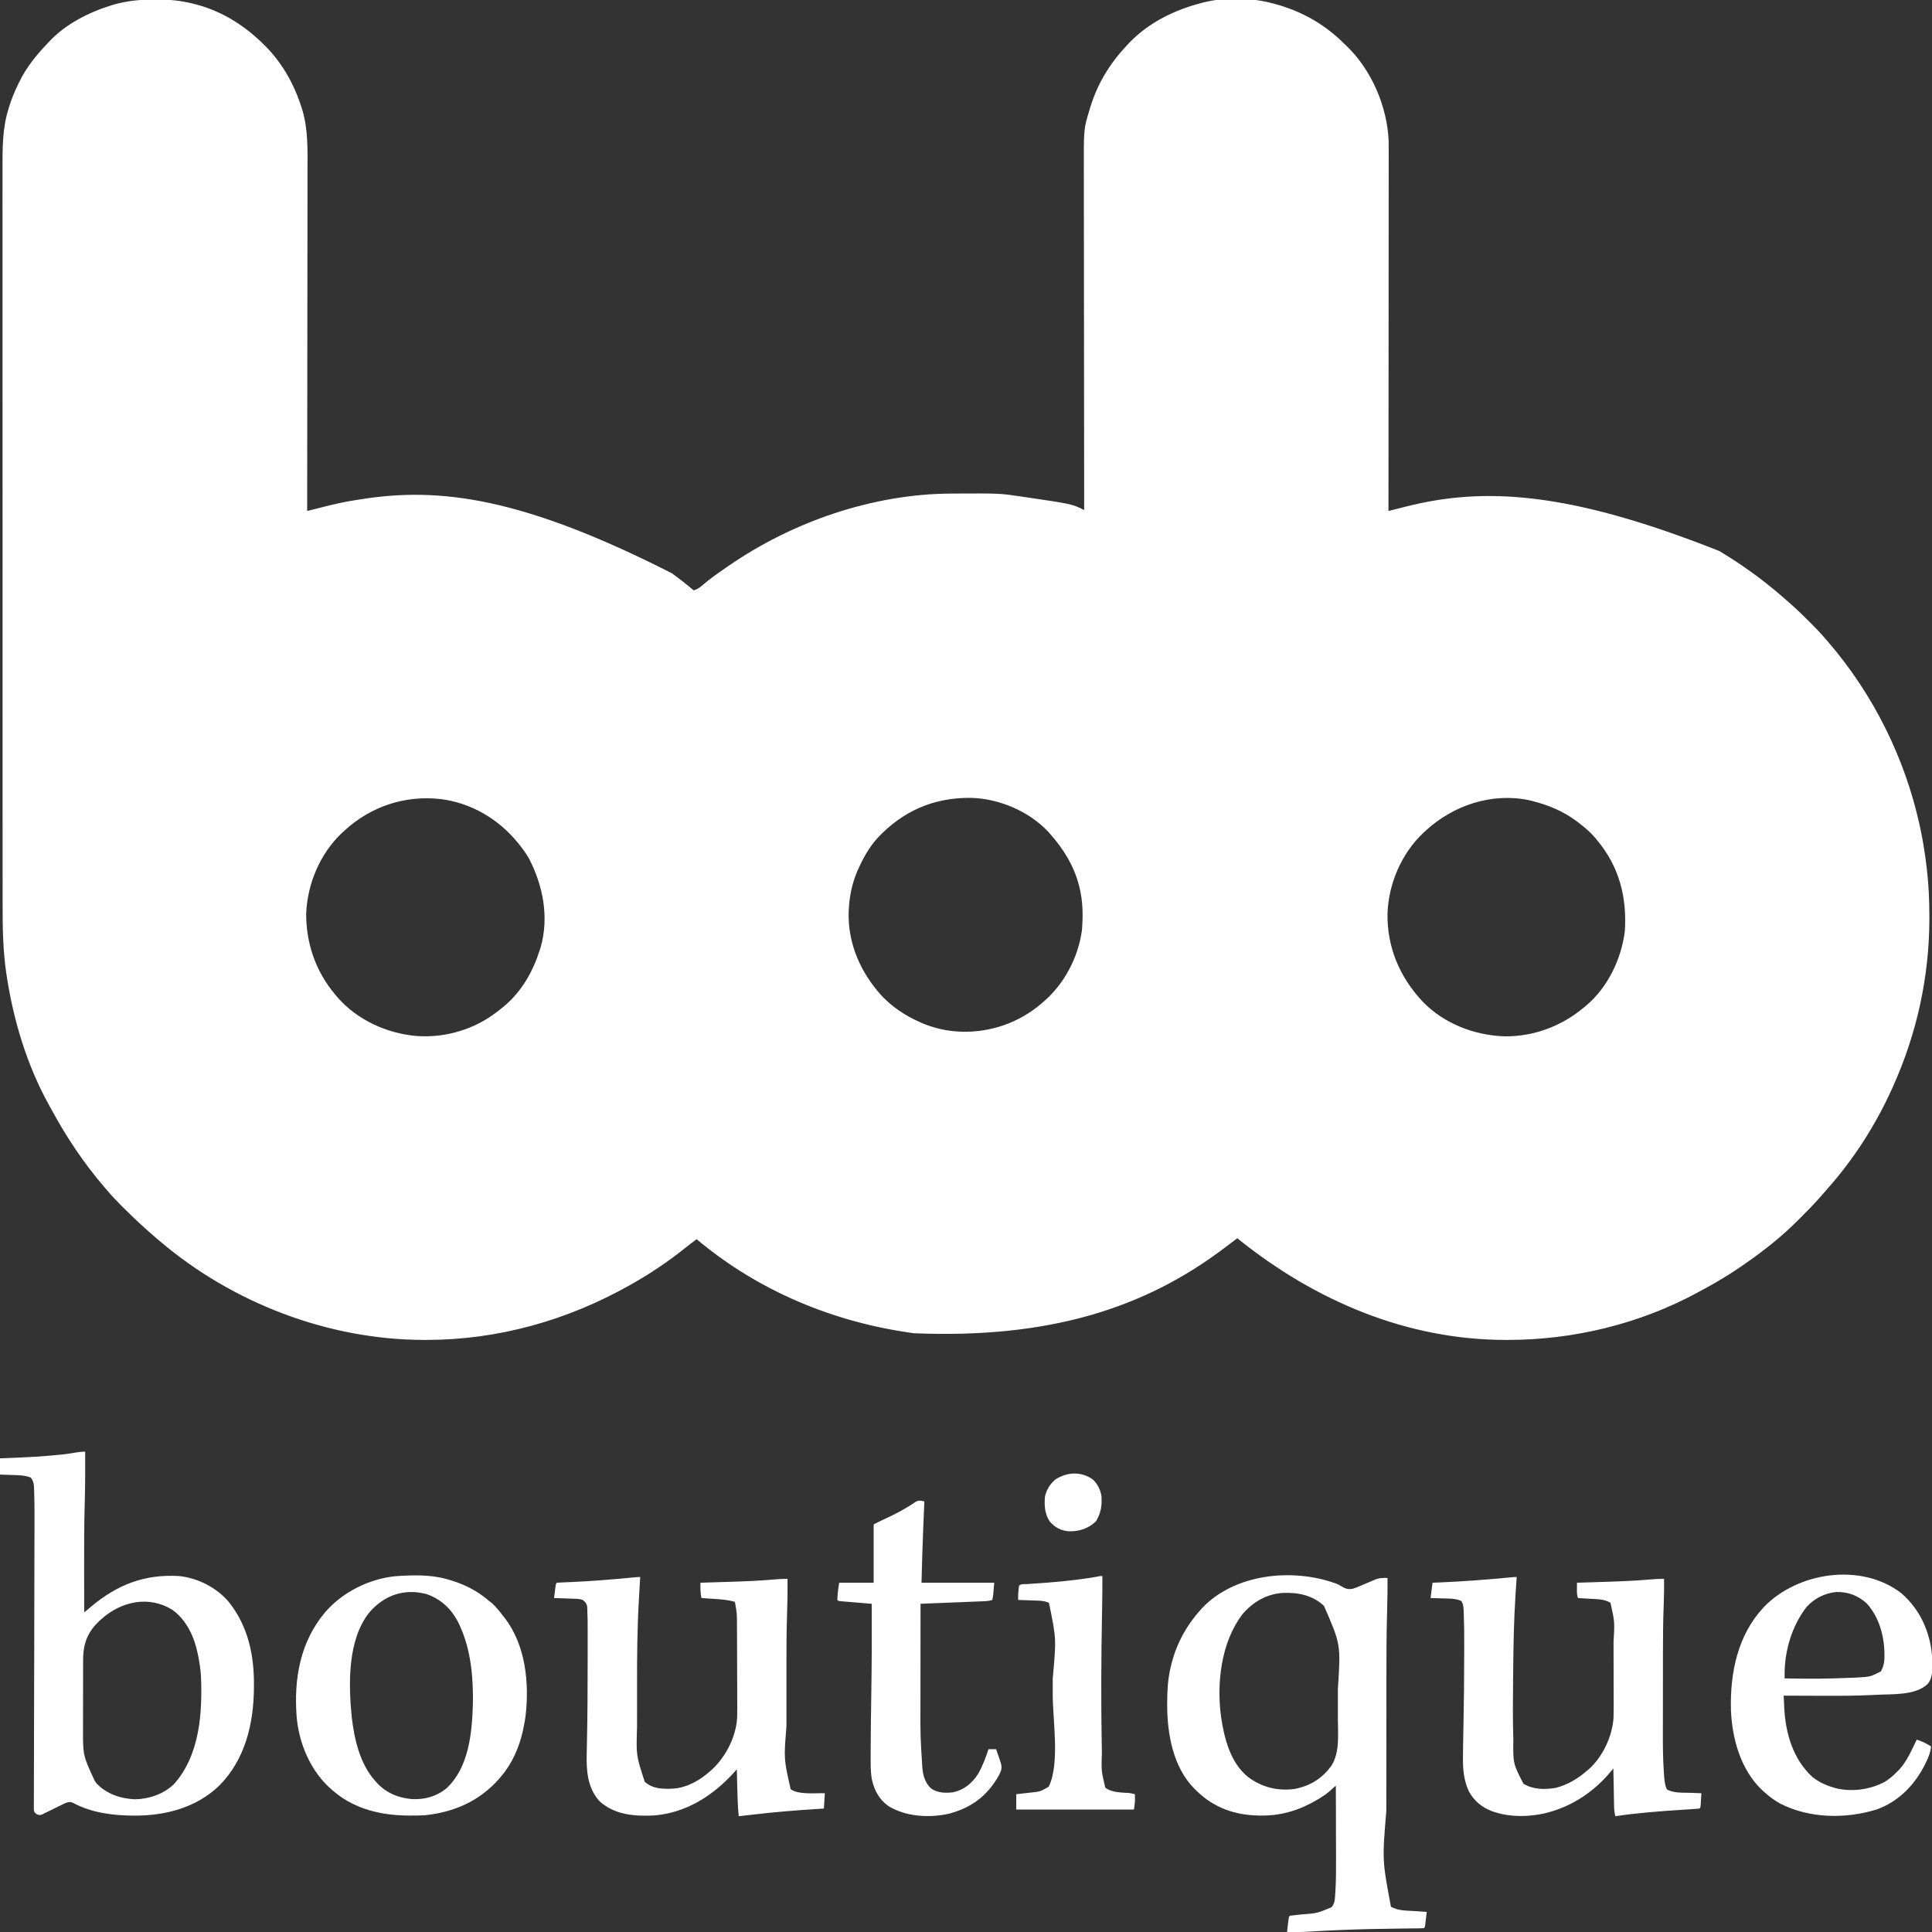 <?xml version="1.0" encoding="UTF-8"?>
<svg version="1.1" xmlns="http://www.w3.org/2000/svg" width="2019" height="2019">
<rect width="100%" height="100%" fill="#333333" stroke="none"/>
<path d="M0 0 C2.334 0.016 4.666 -0 7 -0.019 C20.545 -0.038 33.653 1.888 46.705 5.579 C47.439 5.786 48.173 5.993 48.929 6.207 C72.619 13.231 93.94 26.466 111.768 43.391 C112.269 43.86 112.771 44.329 113.287 44.812 C133.271 63.592 146.842 87.045 155.018 113.141 C155.252 113.865 155.486 114.589 155.728 115.335 C161.882 136.033 161.189 157.421 161.116 178.769 C161.103 183.552 161.107 188.336 161.11 193.12 C161.111 201.386 161.102 209.651 161.085 217.917 C161.061 229.868 161.053 241.819 161.049 253.77 C161.043 273.164 161.023 292.559 160.994 311.953 C160.967 330.781 160.945 349.609 160.933 368.437 C160.932 369.599 160.931 370.762 160.93 371.96 C160.926 377.793 160.923 383.626 160.919 389.46 C160.888 437.77 160.835 486.081 160.768 534.391 C161.683 534.159 162.598 533.928 163.541 533.689 C166.983 532.818 170.427 531.951 173.87 531.084 C175.352 530.711 176.833 530.337 178.314 529.962 C188.672 527.338 199.007 524.957 209.574 523.334 C211.702 523.007 213.827 522.659 215.951 522.309 C299.637 508.732 386.596 520.585 541.768 599.391 C549.673 605.098 557.307 611.118 564.768 617.391 C568.99 615.979 571.694 613.951 575.018 611.016 C582.525 604.56 590.611 598.987 598.768 593.391 C599.385 592.963 600.002 592.535 600.638 592.095 C667.865 545.56 751.825 516.536 833.979 516.188 C835.097 516.181 836.216 516.174 837.368 516.167 C884.496 515.937 884.496 515.937 907.768 519.391 C908.447 519.491 909.126 519.59 909.826 519.693 C960.199 527.107 960.199 527.107 972.768 533.391 C972.767 532.58 972.766 531.769 972.764 530.934 C972.697 482.809 972.646 434.684 972.615 386.559 C972.611 380.773 972.607 374.987 972.603 369.2 C972.602 368.049 972.601 366.897 972.601 365.71 C972.588 347.091 972.564 328.472 972.536 309.853 C972.508 290.729 972.492 271.606 972.486 252.483 C972.481 240.695 972.469 228.907 972.444 217.119 C972.428 209.022 972.423 200.924 972.427 192.827 C972.429 188.164 972.426 183.501 972.41 178.839 C972.265 134.913 972.265 134.913 978.518 114.641 C978.775 113.781 979.033 112.921 979.298 112.035 C986.968 87.109 999.894 66.312 1017.768 47.391 C1018.463 46.643 1019.157 45.896 1019.873 45.125 C1040.272 23.872 1067.518 10.576 1095.768 3.391 C1096.446 3.212 1097.124 3.032 1097.823 2.848 C1119.137 -2.54 1146.533 -2.048 1167.768 3.391 C1168.468 3.568 1169.168 3.745 1169.889 3.927 C1197.55 11.064 1221.806 24.094 1242.297 43.971 C1243.642 45.269 1245.01 46.542 1246.381 47.813 C1272.774 72.901 1289.23 110.991 1290.951 147.244 C1291.018 151.47 1291.025 155.692 1291.008 159.919 C1291.009 161.543 1291.011 163.168 1291.014 164.793 C1291.018 169.22 1291.01 173.646 1291 178.072 C1290.991 182.86 1290.994 187.648 1290.996 192.436 C1290.997 200.718 1290.991 209.001 1290.979 217.283 C1290.963 229.258 1290.958 241.232 1290.955 253.207 C1290.951 272.638 1290.938 292.069 1290.919 311.5 C1290.9 330.369 1290.886 349.238 1290.878 368.107 C1290.877 369.271 1290.877 370.435 1290.876 371.635 C1290.873 377.476 1290.871 383.317 1290.868 389.158 C1290.848 437.569 1290.813 485.98 1290.768 534.391 C1291.662 534.163 1292.556 533.936 1293.477 533.701 C1296.867 532.84 1300.258 531.983 1303.65 531.128 C1305.104 530.76 1306.558 530.391 1308.012 530.021 C1389.841 509.188 1477.802 513.297 1636.455 576.204 C1659.557 590.034 1681.443 605.742 1701.768 623.391 C1702.503 624.025 1703.237 624.66 1703.994 625.313 C1705.93 626.994 1707.85 628.691 1709.768 630.391 C1710.489 631.027 1711.209 631.663 1711.952 632.318 C1718.331 637.995 1724.431 643.903 1730.455 649.954 C1731.353 650.848 1732.251 651.742 1733.176 652.663 C1738.249 657.743 1743.115 662.924 1747.768 668.391 C1748.613 669.355 1749.459 670.32 1750.33 671.313 C1797.208 725.703 1830.353 792.285 1845.768 862.391 C1845.988 863.388 1846.208 864.385 1846.434 865.412 C1849.304 878.695 1851.376 892.034 1853.018 905.516 C1853.142 906.532 1853.142 906.532 1853.27 907.568 C1855.298 924.311 1856.007 940.919 1856.018 957.766 C1856.019 959.166 1856.019 959.166 1856.02 960.594 C1855.951 1021.408 1842.824 1080.986 1817.768 1136.391 C1817.323 1137.377 1816.879 1138.362 1816.421 1139.377 C1799.482 1176.585 1776.917 1211.787 1749.768 1242.391 C1748.538 1243.807 1747.309 1245.224 1746.08 1246.641 C1744.977 1247.892 1743.873 1249.142 1742.768 1250.391 C1742.151 1251.092 1741.535 1251.794 1740.9 1252.516 C1735.23 1258.899 1729.321 1264.993 1723.274 1271.015 C1721.7 1272.584 1720.131 1274.158 1718.563 1275.733 C1713.137 1281.162 1707.632 1286.433 1701.768 1291.391 C1700.746 1292.28 1699.725 1293.169 1698.705 1294.059 C1690.342 1301.233 1681.675 1307.907 1672.768 1314.391 C1671.747 1315.136 1671.747 1315.136 1670.705 1315.896 C1654.838 1327.412 1638.372 1337.855 1621.1 1347.135 C1618.711 1348.422 1616.333 1349.729 1613.955 1351.036 C1553.555 1383.843 1484.487 1400.598 1415.893 1400.641 C1414.446 1400.642 1414.446 1400.642 1412.969 1400.643 C1310.474 1400.53 1214.493 1360.372 1132.768 1294.391 C1128.613 1297.496 1124.47 1300.615 1120.35 1303.766 C1035.562 1368.372 934.702 1399.423 794.827 1393.67 C711.247 1382.358 632.656 1349.831 567.768 1295.391 C563.794 1298.335 559.848 1301.301 555.998 1304.407 C538.431 1318.515 519.412 1331.341 499.768 1342.391 C498.574 1343.066 498.574 1343.066 497.355 1343.755 C432.6 1380.178 360.332 1400.594 285.893 1400.641 C284.446 1400.642 284.446 1400.642 282.969 1400.643 C182.878 1400.533 82.951 1362.164 6.768 1297.391 C6.239 1296.946 5.71 1296.501 5.166 1296.042 C-7.451 1285.416 -19.421 1274.285 -31.107 1262.641 C-32.445 1261.31 -32.445 1261.31 -33.811 1259.952 C-38.825 1254.925 -43.633 1249.799 -48.232 1244.391 C-49.109 1243.382 -49.987 1242.372 -50.865 1241.364 C-72.233 1216.412 -90.525 1189.314 -106.13 1160.42 C-107.15 1158.542 -108.191 1156.678 -109.24 1154.817 C-131.804 1114.027 -145.861 1067.751 -152.982 1021.829 C-153.28 1019.933 -153.28 1019.933 -153.584 1018 C-156.997 994.854 -157.531 971.714 -157.495 948.367 C-157.491 944.105 -157.499 939.844 -157.504 935.583 C-157.513 928.14 -157.515 920.697 -157.511 913.253 C-157.506 902.184 -157.512 891.116 -157.52 880.047 C-157.535 859.124 -157.537 838.202 -157.535 817.28 C-157.533 801.123 -157.534 784.965 -157.539 768.808 C-157.539 766.483 -157.54 764.157 -157.541 761.832 C-157.541 758.328 -157.542 754.823 -157.543 751.318 C-157.552 718.762 -157.556 686.205 -157.552 653.649 C-157.552 652.423 -157.552 651.197 -157.551 649.934 C-157.551 643.722 -157.55 637.509 -157.549 631.297 C-157.549 630.064 -157.549 628.83 -157.548 627.559 C-157.548 625.064 -157.548 622.569 -157.547 620.074 C-157.542 581.241 -157.55 542.407 -157.568 503.573 C-157.589 459.899 -157.6 416.224 -157.596 372.549 C-157.595 367.89 -157.595 363.231 -157.595 358.573 C-157.595 357.426 -157.595 356.279 -157.594 355.097 C-157.593 337.805 -157.6 320.513 -157.61 303.221 C-157.623 283.554 -157.624 263.888 -157.612 244.221 C-157.605 233.225 -157.607 222.23 -157.62 211.234 C-157.629 203.878 -157.626 196.521 -157.614 189.165 C-157.608 184.981 -157.606 180.798 -157.618 176.615 C-157.673 155.751 -157.727 134.651 -151.482 114.516 C-151.226 113.659 -150.97 112.803 -150.706 111.92 C-148.189 103.769 -144.979 96.045 -141.232 88.391 C-140.936 87.771 -140.64 87.15 -140.335 86.511 C-132.834 70.925 -122.177 57.795 -110.232 45.391 C-109.643 44.75 -109.054 44.11 -108.447 43.45 C-91.489 25.492 -67.548 13.305 -44.232 6.079 C-43.499 5.848 -42.766 5.618 -42.01 5.38 C-28.252 1.365 -14.285 -0.117 0 0 Z M756.469 876.487 C747.961 886.009 741.978 896.795 736.768 908.391 C736.284 909.458 735.801 910.526 735.303 911.625 C730.138 923.996 727.274 937.996 726.768 951.391 C726.728 952.145 726.688 952.899 726.647 953.676 C725.708 986.74 739.335 1017 761.248 1041.122 C772.66 1053.073 785.709 1061.713 800.768 1068.391 C801.845 1068.873 802.923 1069.355 804.033 1069.852 C815.765 1074.716 829.044 1077.903 841.768 1078.391 C842.749 1078.443 843.73 1078.494 844.74 1078.547 C875.171 1079.402 904.643 1069.091 927.768 1049.391 C928.539 1048.746 928.539 1048.746 929.325 1048.087 C951.753 1029.149 966.504 1001.409 970.451 972.321 C971.668 957.206 971.483 942.14 967.768 927.391 C967.518 926.395 967.518 926.395 967.264 925.379 C961.885 904.743 950.858 887.185 936.768 871.391 C935.875 870.388 935.875 870.388 934.963 869.364 C914.761 848.006 883.997 835.065 854.807 834.188 C815.822 833.62 783.076 847.868 756.469 876.487 Z M199.768 868.391 C198.895 869.181 198.022 869.972 197.123 870.786 C174.198 892.556 161.024 923.73 159.733 955.165 C159.606 986.175 169.767 1015.65 189.768 1039.391 C190.509 1040.284 191.25 1041.178 192.014 1042.098 C212.789 1066.206 243.881 1080.38 275.283 1083.052 C291.099 1084.128 306.696 1082.302 321.768 1077.391 C322.417 1077.18 323.066 1076.968 323.735 1076.75 C339.236 1071.597 352.235 1063.798 364.768 1053.391 C365.715 1052.61 366.663 1051.829 367.639 1051.024 C385.379 1035.674 396.721 1015.533 403.768 993.391 C404.106 992.347 404.443 991.303 404.791 990.227 C413.695 958.93 407.304 925.972 392.6 897.622 C389.715 892.534 386.424 887.949 382.768 883.391 C382.116 882.571 382.116 882.571 381.451 881.735 C361.307 856.596 332.064 839.216 299.768 835.391 C262.651 831.366 227.177 843.182 199.768 868.391 Z M1329.768 868.391 C1328.895 869.181 1328.022 869.972 1327.123 870.786 C1304.486 892.282 1291.046 923.276 1289.768 954.391 C1289.022 990.159 1302.456 1021.537 1326.768 1047.391 C1348.966 1070.189 1380.649 1082.391 1412.123 1083.391 C1442.399 1083.75 1471.687 1072.795 1494.768 1053.391 C1495.638 1052.685 1496.508 1051.978 1497.405 1051.25 C1519.999 1032.097 1534.214 1002.532 1537.768 973.391 C1540.107 937.91 1531.783 905.829 1508.768 878.391 C1508.1 877.571 1507.432 876.751 1506.744 875.907 C1501.708 869.945 1495.95 865.129 1489.768 860.391 C1489.023 859.807 1488.278 859.223 1487.51 858.622 C1473.426 848.145 1457.713 841.565 1440.768 837.391 C1439.231 837.01 1439.231 837.01 1437.662 836.622 C1398.83 828.456 1358.499 841.967 1329.768 868.391 Z " fill="#FFFFFF" transform="translate(160.232,-0.391)"/>
<path d="M0 0 C0.705 0.246 1.41 0.493 2.137 0.746 C4.379 1.695 4.379 1.695 6.791 3.205 C11.223 5.821 13.961 6.97 19.124 5.971 C23.387 4.593 27.472 2.814 31.566 1.008 C33.688 0.105 35.813 -0.785 37.945 -1.661 C39.263 -2.206 40.574 -2.767 41.876 -3.347 C46.674 -5.382 50.28 -5.404 55.379 -5.305 C55.435 6.206 55.315 17.692 54.961 29.197 C54.225 53.744 54.214 78.289 54.212 102.845 C54.211 106.528 54.209 110.212 54.206 113.896 C54.197 126.84 54.193 139.783 54.194 152.727 C54.194 164.648 54.184 176.569 54.168 188.49 C54.155 198.856 54.149 209.221 54.15 219.587 C54.15 225.721 54.148 231.854 54.137 237.988 C49.839 289.642 49.839 289.642 58.941 338.258 C66.19 342.532 75.213 342.294 83.379 342.82 C84.631 342.907 85.882 342.993 87.172 343.082 C90.241 343.293 93.309 343.497 96.379 343.695 C96.072 346.342 95.758 348.987 95.441 351.633 C95.354 352.388 95.267 353.142 95.178 353.92 C94.492 359.582 94.492 359.582 93.379 360.695 C91.701 360.808 90.018 360.852 88.336 360.869 C87.248 360.882 86.16 360.896 85.039 360.91 C83.84 360.92 82.641 360.931 81.406 360.941 C78.83 360.973 76.254 361.005 73.678 361.037 C72.3 361.053 70.922 361.068 69.544 361.084 C47.872 361.33 26.22 361.746 4.566 362.695 C3.601 362.737 2.635 362.779 1.64 362.822 C-7.538 363.225 -16.709 363.689 -25.879 364.254 C-31.49 364.598 -37.062 364.808 -42.684 364.758 C-43.37 364.753 -44.056 364.749 -44.764 364.744 C-46.383 364.733 -48.002 364.715 -49.621 364.695 C-49.314 362.049 -49.001 359.403 -48.684 356.758 C-48.597 356.003 -48.51 355.248 -48.42 354.471 C-47.734 348.809 -47.734 348.809 -46.621 347.695 C-44.959 347.444 -43.289 347.251 -41.617 347.082 C-40.573 346.971 -39.53 346.859 -38.454 346.745 C-37.334 346.625 -36.213 346.506 -35.059 346.383 C-18.201 345.127 -18.201 345.127 -3.008 338.76 C0.356 334.441 0.387 330.756 0.679 325.404 C0.75 324.389 0.821 323.374 0.894 322.328 C1.614 311.009 1.631 299.692 1.574 288.355 C1.57 286.124 1.568 283.892 1.566 281.661 C1.558 275.873 1.539 270.084 1.516 264.296 C1.496 258.356 1.487 252.415 1.477 246.475 C1.455 234.881 1.421 223.288 1.379 211.695 C0.774 212.241 0.169 212.787 -0.454 213.35 C-1.255 214.068 -2.056 214.785 -2.88 215.525 C-3.671 216.236 -4.462 216.947 -5.276 217.679 C-8.416 220.379 -11.713 222.612 -15.246 224.758 C-15.928 225.176 -16.609 225.595 -17.312 226.026 C-35.45 236.944 -54.51 243.125 -75.809 243.008 C-76.896 243.002 -77.984 242.997 -79.105 242.991 C-104.254 242.615 -126.53 234.726 -144.621 216.695 C-145.76 215.591 -145.76 215.591 -146.922 214.465 C-168.831 191.874 -174.847 157.692 -174.871 127.445 C-174.872 126.687 -174.872 125.928 -174.873 125.146 C-174.856 113.106 -174.292 101.479 -171.621 89.695 C-171.455 88.945 -171.289 88.194 -171.117 87.421 C-166.011 65.19 -155.706 45.769 -140.621 28.695 C-140.01 28.001 -139.399 27.306 -138.77 26.59 C-104.817 -9.603 -44.876 -15.749 0 0 Z M-96.578 32.996 C-118.525 62.473 -123.312 104.159 -118.605 139.703 C-115.233 162.305 -108.899 188.106 -90.045 202.935 C-75.642 213.513 -59.977 217.461 -42.16 215.27 C-25.757 212.265 -12.753 204.28 -3.121 190.695 C5.62 176.731 3.533 158.27 3.512 142.324 C3.512 140.471 3.513 138.618 3.515 136.765 C3.516 132.897 3.514 129.028 3.509 125.159 C3.504 120.272 3.507 115.384 3.513 110.496 C6.547 64.157 6.547 64.157 -11.059 23.82 C-23.114 12.717 -38.019 9.695 -53.984 10.348 C-71.277 11.46 -85.427 19.886 -96.578 32.996 Z " fill="#FFFFFF" transform="translate(1394.621,1654.305)"/>
<path d="M0 0 C0.106 17.601 0.077 35.184 -0.429 52.779 C-1.084 76.055 -1.122 99.321 -1.069 122.604 C-1.058 127.756 -1.054 132.907 -1.049 138.059 C-1.038 148.039 -1.021 158.02 -1 168 C-0.184 167.317 0.631 166.633 1.472 165.929 C2.557 165.022 3.642 164.115 4.727 163.208 C5.263 162.758 5.799 162.309 6.351 161.847 C33.801 138.919 62.001 127.947 98 130 C117.428 131.929 137.366 142.014 150 157 C170.194 182.193 176.688 212.627 176.375 244.375 C176.37 245.224 176.366 246.073 176.361 246.948 C176.122 284.186 167.227 321.657 140.285 348.879 C116.6 371.855 84.338 380.422 52.062 380.375 C51.065 380.374 51.065 380.374 50.048 380.372 C29.1 380.282 6.421 377.373 -12.273 367.223 C-15.585 365.738 -16.555 366.033 -20 367 C-22.171 367.961 -24.315 368.984 -26.438 370.047 C-27.674 370.651 -28.911 371.254 -30.148 371.855 C-32.082 372.803 -34.012 373.756 -35.935 374.727 C-37.801 375.666 -39.68 376.577 -41.562 377.484 C-42.678 378.038 -43.793 378.592 -44.941 379.163 C-48 380 -48 380 -50.653 378.887 C-53 377 -53 377 -53.62 374.582 C-53.616 373.129 -53.616 373.129 -53.612 371.648 C-53.626 369.972 -53.626 369.972 -53.641 368.261 C-53.625 367.028 -53.61 365.795 -53.595 364.525 C-53.598 363.219 -53.602 361.913 -53.605 360.567 C-53.615 356.934 -53.593 353.301 -53.566 349.667 C-53.542 345.75 -53.547 341.834 -53.549 337.917 C-53.548 331.124 -53.529 324.33 -53.498 317.537 C-53.453 307.691 -53.437 297.845 -53.427 287.998 C-53.411 271.993 -53.374 255.987 -53.322 239.982 C-53.272 224.486 -53.23 208.991 -53.199 193.495 C-53.196 192.068 -53.196 192.068 -53.194 190.612 C-53.173 180.2 -53.155 169.788 -53.137 159.376 C-53.132 156.604 -53.128 153.831 -53.123 151.059 C-53.12 149.23 -53.117 147.401 -53.114 145.571 C-53.094 133.987 -53.067 122.403 -53.031 110.818 C-53.012 104.947 -52.998 99.076 -52.984 93.206 C-52.975 89.329 -52.964 85.451 -52.948 81.574 C-52.894 68.15 -52.848 54.724 -53.315 41.306 C-53.337 40.421 -53.359 39.537 -53.382 38.625 C-53.584 34.017 -53.924 30.679 -57 27 C-63.621 24.525 -70.494 24.576 -77.5 24.375 C-78.609 24.336 -79.717 24.298 -80.859 24.258 C-83.573 24.164 -86.286 24.081 -89 24 C-89 18.39 -89 12.78 -89 7 C-86.265 6.902 -83.529 6.804 -80.711 6.703 C-61.601 5.976 -42.579 5.01 -23.562 2.938 C-22.348 2.806 -22.348 2.806 -21.109 2.671 C-14.181 1.911 -6.908 0 0 0 Z M17 175 C16.304 175.615 15.608 176.23 14.891 176.863 C3.419 187.601 -1.449 198.857 -2.096 214.284 C-2.135 216.681 -2.147 219.076 -2.145 221.473 C-2.149 222.373 -2.152 223.274 -2.155 224.202 C-2.165 227.155 -2.167 230.109 -2.168 233.062 C-2.171 235.139 -2.175 237.215 -2.178 239.292 C-2.184 243.639 -2.186 247.986 -2.185 252.333 C-2.185 257.859 -2.199 263.385 -2.216 268.911 C-2.227 273.201 -2.229 277.49 -2.229 281.78 C-2.23 283.815 -2.234 285.849 -2.242 287.884 C-2.367 317.592 -2.367 317.592 10 344 C10.578 344.866 11.155 345.733 11.75 346.625 C22.308 357.77 37.264 362.784 52.312 363.312 C67.24 362.931 82.04 357.822 92.914 347.352 C119.979 316.84 122.617 272.833 121 234 C120.479 226.908 119.432 219.961 118 213 C117.866 212.323 117.732 211.646 117.594 210.948 C114.022 193.572 106.029 176.194 91.418 165.531 C67.004 150.07 37.71 156.281 17 175 Z " fill="#FFFFFF" transform="translate(89,1517)"/>
<path d="M0 0 C-0.101 1.823 -0.201 3.646 -0.302 5.468 C-0.392 7.088 -0.482 8.708 -0.571 10.328 C-0.794 14.364 -1.022 18.399 -1.266 22.434 C-3.132 53.4 -3.313 84.325 -3.257 115.34 C-3.248 120.748 -3.255 126.156 -3.264 131.565 C-3.275 137.535 -3.273 143.506 -3.268 149.476 C-3.266 151.966 -3.268 154.456 -3.273 156.946 C-4.218 186.459 -4.218 186.459 4.75 213.938 C13.222 221.704 23.713 221.592 34.573 221.179 C49.104 220.106 62.345 212.512 73 203 C73.761 202.334 74.521 201.667 75.305 200.98 C89.809 187.455 100.426 166.373 101.354 146.497 C101.528 139.963 101.477 133.43 101.426 126.895 C101.421 124.478 101.418 122.062 101.416 119.646 C101.408 114.608 101.388 109.569 101.357 104.531 C101.317 98.099 101.299 91.667 101.289 85.235 C101.279 79.059 101.26 72.883 101.238 66.707 C101.235 65.544 101.231 64.38 101.228 63.182 C101.216 59.862 101.198 56.542 101.177 53.222 C101.174 52.26 101.172 51.298 101.169 50.307 C101.151 38.027 101.151 38.027 99 26 C91.733 23.838 84.543 23.361 77 22.875 C75.748 22.789 74.497 22.702 73.207 22.613 C70.138 22.402 67.069 22.198 64 22 C62.871 16.639 62.903 11.447 63 6 C63.684 5.979 64.367 5.959 65.072 5.938 C71.642 5.738 78.212 5.533 84.783 5.321 C88.157 5.213 91.532 5.107 94.906 5.005 C109.665 4.559 124.367 3.974 139.076 2.654 C144.078 2.207 148.978 1.896 154 2 C154.112 14.514 153.97 26.99 153.504 39.497 C152.966 54.83 152.853 70.149 152.867 85.492 C152.867 88.191 152.866 90.889 152.864 93.587 C152.862 99.182 152.865 104.776 152.87 110.371 C152.875 116.76 152.873 123.149 152.868 129.538 C152.863 135.118 152.863 140.699 152.865 146.279 C152.867 149.571 152.867 152.863 152.864 156.155 C150.077 190.149 150.077 190.149 157.27 221.781 C165.832 227.812 183.008 225.662 193 226 C192.67 231.28 192.34 236.56 192 242 C190.856 242.07 189.711 242.14 188.532 242.212 C164.072 243.722 139.741 245.657 115.409 248.591 C111.275 249.087 107.139 249.549 103 250 C101.937 239.596 101.684 229.197 101.438 218.75 C101.394 217.022 101.351 215.294 101.307 213.566 C101.201 209.378 101.099 205.189 101 201 C100.163 201.944 99.327 202.887 98.465 203.859 C76.259 228.519 47.764 246.748 13.952 249.223 C-6.276 250.214 -26.541 248.576 -42.375 234.438 C-54.881 220.819 -56.329 202.836 -55.879 185.258 C-55.83 182.849 -55.781 180.44 -55.732 178.031 C-55.704 176.748 -55.676 175.465 -55.648 174.144 C-55.022 145.066 -54.881 115.991 -54.876 86.907 C-54.875 83.823 -54.872 80.738 -54.868 77.654 C-54.862 72.741 -54.862 67.828 -54.866 62.915 C-54.867 61.098 -54.866 59.281 -54.864 57.464 C-54.856 49.492 -54.879 41.517 -55.258 33.553 C-55.304 32.566 -55.349 31.579 -55.395 30.561 C-56.158 27.331 -57.464 26.08 -60 24 C-63.245 22.733 -66.621 22.802 -70.078 22.684 C-71.238 22.642 -72.398 22.6 -73.594 22.557 C-74.8 22.517 -76.007 22.478 -77.25 22.438 C-79.083 22.373 -79.083 22.373 -80.953 22.307 C-83.969 22.201 -86.984 22.099 -90 22 C-89.693 19.52 -89.379 17.041 -89.062 14.562 C-88.975 13.855 -88.888 13.148 -88.799 12.42 C-88.113 7.113 -88.113 7.113 -87 6 C-84.572 5.815 -82.166 5.692 -79.734 5.605 C-78.146 5.539 -76.558 5.472 -74.969 5.404 C-74.12 5.369 -73.27 5.334 -72.395 5.298 C-50.886 4.399 -29.492 2.611 -8.066 0.559 C-2.204 0 -2.204 0 0 0 Z " fill="#FFFFFF" transform="translate(669,1648)"/>
<path d="M0 0 C-0.06 0.892 -0.121 1.784 -0.183 2.704 C-0.458 6.802 -0.73 10.901 -1 15 C-1.085 16.297 -1.171 17.595 -1.259 18.931 C-2.925 44.951 -3.441 70.934 -3.659 97.002 C-3.697 101.167 -3.746 105.331 -3.794 109.496 C-4.017 128.947 -4.145 148.382 -3.574 167.828 C-3.554 168.539 -3.533 169.251 -3.512 169.983 C-3.835 194.857 -3.835 194.857 7 216 C17.338 222.312 29.196 222.294 40.91 220.352 C53.537 217.021 64.273 210.602 74 202 C74.601 201.493 75.201 200.987 75.82 200.465 C89.95 187.617 99.873 166.43 101.169 147.534 C101.432 140.653 101.37 133.768 101.328 126.883 C101.325 124.654 101.323 122.426 101.322 120.197 C101.318 115.546 101.304 110.895 101.281 106.244 C101.253 100.324 101.242 94.405 101.238 88.486 C101.232 82.785 101.218 77.084 101.203 71.383 C101.201 70.317 101.199 69.252 101.197 68.154 C102.462 47.018 102.462 47.018 98 27 C91.67 23.004 84.359 23.23 77.062 22.812 C75.806 22.731 74.55 22.649 73.256 22.564 C70.171 22.365 67.086 22.177 64 22 C62.859 18.578 62.902 15.913 62.938 12.312 C62.947 11.133 62.956 9.954 62.965 8.738 C62.982 7.383 62.982 7.383 63 6 C63.669 5.979 64.338 5.959 65.027 5.938 C71.465 5.738 77.902 5.533 84.34 5.321 C87.646 5.213 90.952 5.107 94.258 5.005 C109.104 4.547 123.896 3.92 138.698 2.654 C143.823 2.218 148.856 1.892 154 2 C154.115 10.856 154.001 19.678 153.647 28.527 C152.979 45.34 152.836 62.136 152.833 78.96 C152.832 81.24 152.83 83.521 152.827 85.801 C152.818 93.819 152.814 101.837 152.815 109.856 C152.815 117.233 152.805 124.61 152.789 131.987 C152.776 138.412 152.771 144.837 152.771 151.261 C152.771 155.059 152.769 158.857 152.758 162.654 C152.72 177.041 152.83 191.381 153.889 205.738 C153.967 206.81 154.045 207.882 154.124 208.987 C154.52 213.705 154.915 217.683 157 222 C163.969 226.1 174.148 225.263 182 225.562 C183.591 225.627 183.591 225.627 185.215 225.693 C187.81 225.799 190.405 225.901 193 226 C192.86 228.48 192.713 230.959 192.562 233.438 C192.523 234.145 192.484 234.852 192.443 235.58 C192.113 240.887 192.113 240.887 191 242 C188.18 242.268 185.377 242.477 182.551 242.648 C180.748 242.766 178.946 242.884 177.144 243.002 C176.192 243.063 175.24 243.124 174.259 243.186 C150.444 244.713 126.618 246.478 103 250 C102.277 246.726 101.861 243.652 101.795 240.302 C101.775 239.401 101.755 238.5 101.734 237.573 C101.709 236.135 101.709 236.135 101.684 234.668 C101.663 233.676 101.642 232.684 101.621 231.663 C101.555 228.504 101.496 225.346 101.438 222.188 C101.394 220.042 101.351 217.897 101.307 215.752 C101.2 210.501 101.098 205.251 101 200 C100.41 200.735 99.821 201.471 99.214 202.228 C82.294 223.155 59.196 239.078 33 246 C31.81 246.317 30.62 246.634 29.395 246.961 C12.985 250.668 -5.872 251.09 -22 246 C-22.882 245.733 -23.763 245.466 -24.672 245.191 C-35.669 241.349 -44.436 234.232 -50 224 C-55.21 212.842 -56.331 201.098 -56.156 188.926 C-56.148 187.804 -56.14 186.683 -56.132 185.528 C-56.102 182.018 -56.054 178.509 -56 175 C-55.975 173.371 -55.975 173.371 -55.95 171.708 C-55.844 165.059 -55.71 158.41 -55.572 151.762 C-55.097 128.242 -54.888 104.728 -54.877 81.204 C-54.875 78.962 -54.871 76.721 -54.867 74.479 C-54.805 55.361 -54.805 55.361 -55.383 36.254 C-55.428 35.199 -55.428 35.199 -55.475 34.124 C-55.683 30.672 -55.987 27.871 -58 25 C-64.317 22.284 -71.156 22.56 -77.938 22.375 C-79.098 22.336 -80.259 22.298 -81.455 22.258 C-84.303 22.164 -87.152 22.081 -90 22 C-89.34 16.72 -88.68 11.44 -88 6 C-84.344 5.853 -84.344 5.853 -80.613 5.703 C-56.349 4.677 -32.214 2.884 -8.04 0.559 C-2.203 0 -2.203 0 0 0 Z " fill="#FFFFFF" transform="translate(1585,1648)"/>
<path d="M0 0 C0.71 0.193 1.421 0.387 2.153 0.586 C18.047 5.042 32.562 12.05 45 23 C46.011 23.763 47.021 24.526 48.062 25.312 C52.579 29.445 56.253 34.173 60 39 C60.599 39.749 61.199 40.498 61.816 41.27 C83.452 69.933 87.264 109.113 83.176 143.662 C82.594 147.807 81.854 151.903 81 156 C80.844 156.756 80.689 157.512 80.528 158.291 C76.824 175.372 69.369 192.621 58 206 C57.292 206.844 56.585 207.689 55.855 208.559 C35.403 232.091 8.59 243.8 -22 247 C-27.067 247.279 -32.114 247.334 -37.188 247.312 C-37.861 247.311 -38.535 247.309 -39.229 247.307 C-66.598 247.183 -94.507 240.916 -116 223 C-116.973 222.201 -117.946 221.402 -118.949 220.578 C-141.009 201.815 -153.547 172.584 -156 144 C-158.996 104.483 -152.423 66.022 -126.25 34.875 C-108.114 13.884 -80.604 0.022 -52.965 -2.789 C-35.578 -4.026 -16.901 -4.643 0 0 Z M-80 35 C-103.004 63.767 -101.834 110.04 -98.411 144.523 C-95.662 167.767 -89.974 193.081 -74 211 C-73.407 211.686 -72.814 212.372 -72.203 213.078 C-62.27 223.832 -49.244 229.092 -34.84 230.16 C-21.626 230.654 -9.276 227.101 0.879 218.586 C24.065 196.693 27.281 160.95 28.188 130.723 C28.681 103.656 26.26 74.912 15 50 C14.488 48.866 13.976 47.731 13.449 46.562 C6.149 31.788 -4.705 21.262 -20.324 15.848 C-43.635 9.746 -64.442 16.987 -80 35 Z " fill="#FFFFFF" transform="translate(466,1650)"/>
<path d="M0 0 C19.159 16.584 29.832 39.781 32 65 C32.173 68.147 32.23 71.286 32.25 74.438 C32.281 75.63 32.281 75.63 32.312 76.846 C32.354 83.176 31.67 89.891 27.401 94.861 C14.751 106.914 -8.986 105.223 -25.25 106.082 C-26.471 106.147 -26.471 106.147 -27.716 106.214 C-46.579 107.198 -65.42 107.238 -84.304 107.137 C-88.697 107.116 -93.091 107.108 -97.484 107.098 C-105.99 107.077 -114.495 107.043 -123 107 C-122.863 110.147 -122.717 113.294 -122.57 116.441 C-122.532 117.32 -122.494 118.199 -122.454 119.105 C-121.174 146.058 -113.336 173.277 -93 192 C-86.296 197.244 -79.143 200.617 -71 203 C-70.247 203.226 -69.494 203.451 -68.719 203.684 C-51.732 207.901 -32.482 205.192 -17.23 197.023 C-12.236 193.895 -8.092 190.221 -4 186 C-3.451 185.46 -2.902 184.92 -2.336 184.363 C5.777 175.752 10.9 163.547 16 153 C19.891 154.207 23.345 155.593 26.875 157.625 C27.656 158.071 28.437 158.517 29.242 158.977 C29.822 159.314 30.402 159.652 31 160 C30.486 166.021 28.625 170.712 26 176.125 C25.596 176.962 25.191 177.799 24.774 178.661 C14.136 200.148 -3.035 217.895 -26 226 C-58.711 236.011 -96.126 235.46 -127 219.625 C-132.824 216.289 -137.998 212.466 -143 208 C-143.759 207.323 -144.519 206.646 -145.301 205.949 C-167.892 184.607 -176.883 152.181 -178.126 121.928 C-179.074 82.867 -171.169 43.875 -143.824 14.547 C-108.586 -22.234 -41.732 -32.376 0 0 Z M-99.176 14.418 C-114.344 34.079 -122.096 59.938 -122.014 84.723 C-122.012 85.526 -122.01 86.329 -122.008 87.157 C-122.005 87.765 -122.003 88.373 -122 89 C-85.106 89.494 -85.106 89.494 -48.25 88.188 C-47.139 88.117 -46.027 88.047 -44.882 87.975 C-32.228 87.181 -32.228 87.181 -21.375 81.625 C-18.384 75.915 -17.643 71.568 -17.688 65.188 C-17.692 64.349 -17.697 63.511 -17.702 62.648 C-18.046 44.012 -23.418 24.727 -36.188 10.66 C-45.259 2.351 -55.987 -1.7 -68.246 -1.281 C-80.17 -0.063 -91.127 5.473 -99.176 14.418 Z " fill="#FFFFFF" transform="translate(1987,1665)"/>
<path d="M0 0 C-0.055 1.26 -0.111 2.521 -0.168 3.819 C-0.381 8.704 -0.591 13.59 -0.8 18.475 C-0.889 20.551 -0.979 22.626 -1.07 24.701 C-1.953 44.799 -2.456 64.885 -3 85 C22.08 85 47.16 85 73 85 C72 98 72 98 71 103 C67.554 104.149 64.684 104.243 61.05 104.389 C60.347 104.418 59.645 104.448 58.921 104.478 C56.6 104.574 54.278 104.664 51.957 104.754 C50.347 104.819 48.737 104.885 47.127 104.951 C42.891 105.125 38.654 105.293 34.418 105.459 C30.094 105.631 25.771 105.807 21.447 105.982 C12.965 106.326 4.483 106.665 -4 107 C-4.024 123.857 -4.041 140.715 -4.052 157.572 C-4.057 165.403 -4.064 173.233 -4.075 181.064 C-4.086 187.904 -4.092 194.744 -4.094 201.584 C-4.095 205.192 -4.098 208.8 -4.106 212.409 C-4.205 245.37 -4.205 245.37 -2.125 278.25 C-2.06 278.93 -1.994 279.61 -1.927 280.311 C-1.016 288 1.341 294.587 7 300 C14.016 304.817 21.76 304.901 30 304 C41.592 301.368 49.584 294.821 56 285 C60.781 276.738 63.985 268.017 67 259 C69.64 259 72.28 259 75 259 C76.071 262.032 77.101 265.077 78.125 268.125 C78.428 268.981 78.731 269.837 79.043 270.719 C80.742 275.855 81.529 278.941 79 284 C78.546 284.92 78.093 285.841 77.625 286.789 C65.545 307.871 49.582 319.774 26.289 326.238 C5.659 331.016 -19.147 329.685 -37.5 318.473 C-47.492 311.3 -52.37 301.847 -55 290 C-55.772 284.668 -56.148 279.48 -56.133 274.09 C-56.135 272.934 -56.135 272.934 -56.137 271.755 C-56.139 269.149 -56.132 266.543 -56.125 263.938 C-56.124 262.547 -56.124 262.547 -56.122 261.127 C-56.101 241.158 -55.777 221.193 -55.464 201.227 C-54.973 169.816 -54.883 138.415 -55 107 C-56.055 106.914 -57.11 106.829 -58.197 106.74 C-62.098 106.423 -65.998 106.099 -69.899 105.773 C-71.589 105.633 -73.28 105.494 -74.971 105.357 C-77.396 105.16 -79.821 104.958 -82.246 104.754 C-83.007 104.693 -83.767 104.633 -84.55 104.571 C-89.886 104.114 -89.886 104.114 -91 103 C-90.935 101.101 -90.797 99.205 -90.625 97.312 C-90.535 96.277 -90.445 95.242 -90.352 94.176 C-90.011 91.103 -89.508 88.05 -89 85 C-77.12 85 -65.24 85 -53 85 C-53 64.87 -53 44.74 -53 24 C-44.112 19.556 -44.112 19.556 -40.117 17.738 C-29.509 12.845 -19.613 7.657 -10 1 C-6.15 -1.567 -4.414 -0.833 0 0 Z " fill="#FFFFFF" transform="translate(966,1569)"/>
<path d="M0 0 C0.059 10.644 -0.015 21.28 -0.219 31.922 C-0.241 33.087 -0.263 34.253 -0.286 35.454 C-0.309 36.659 -0.332 37.864 -0.356 39.106 C-1.263 86.627 -1.457 134.164 -0.562 181.688 C-0.543 182.76 -0.523 183.832 -0.503 184.937 C-1.106 203.416 -1.106 203.416 3 221 C9.468 226.461 20.004 226.135 28.036 226.766 C30.087 227.01 32.009 227.459 34 228 C34.028 229.354 34.047 230.708 34.062 232.062 C34.074 232.817 34.086 233.571 34.098 234.348 C33.979 237.584 33.458 240.794 33 244 C-7.59 244 -48.18 244 -90 244 C-90 238.72 -90 233.44 -90 228 C-87.54 227.727 -87.54 227.727 -85.031 227.449 C-82.854 227.196 -80.677 226.942 -78.5 226.688 C-76.884 226.511 -76.884 226.511 -75.234 226.33 C-64.84 225.271 -64.84 225.271 -56.062 220.125 C-44.259 196.517 -51.844 150.184 -51.87 124.344 C-51.875 118.59 -51.872 112.837 -51.866 107.083 C-48.073 65.562 -48.073 65.562 -55.812 28.062 C-59.865 26.094 -63.6 25.837 -68.078 25.684 C-69.238 25.642 -70.398 25.6 -71.594 25.557 C-72.8 25.517 -74.007 25.478 -75.25 25.438 C-77.083 25.373 -77.083 25.373 -78.953 25.307 C-81.969 25.201 -84.984 25.099 -88 25 C-88.037 19.865 -87.933 15.079 -87 10 C-84.997 7.997 -81.067 8.559 -78.312 8.387 C-76.662 8.274 -75.012 8.162 -73.362 8.049 C-72.05 7.961 -72.05 7.961 -70.712 7.871 C-56.328 6.897 -41.997 5.705 -27.688 3.938 C-27.016 3.856 -26.344 3.774 -25.653 3.689 C-18.417 2.8 -11.242 1.76 -4.085 0.369 C-2 0 -2 0 0 0 Z " fill="#FFFFFF" transform="translate(1152,1647)"/>
<path d="M0 0 C5.281 4.265 8.459 10.804 9.688 17.438 C10.479 27.738 9.301 35.323 4.062 44.188 C-4.076 51.897 -13.256 54.928 -24.32 54.68 C-32.711 54.001 -38.751 50.779 -44.312 44.438 C-49.613 36.226 -50.042 28.062 -49.312 18.438 C-47.675 11.216 -43.943 5.236 -38.312 0.438 C-26.211 -7.164 -12.208 -8.1 0 0 Z " fill="#FFFFFF" transform="translate(1141.312,1545.562)"/>
</svg>
